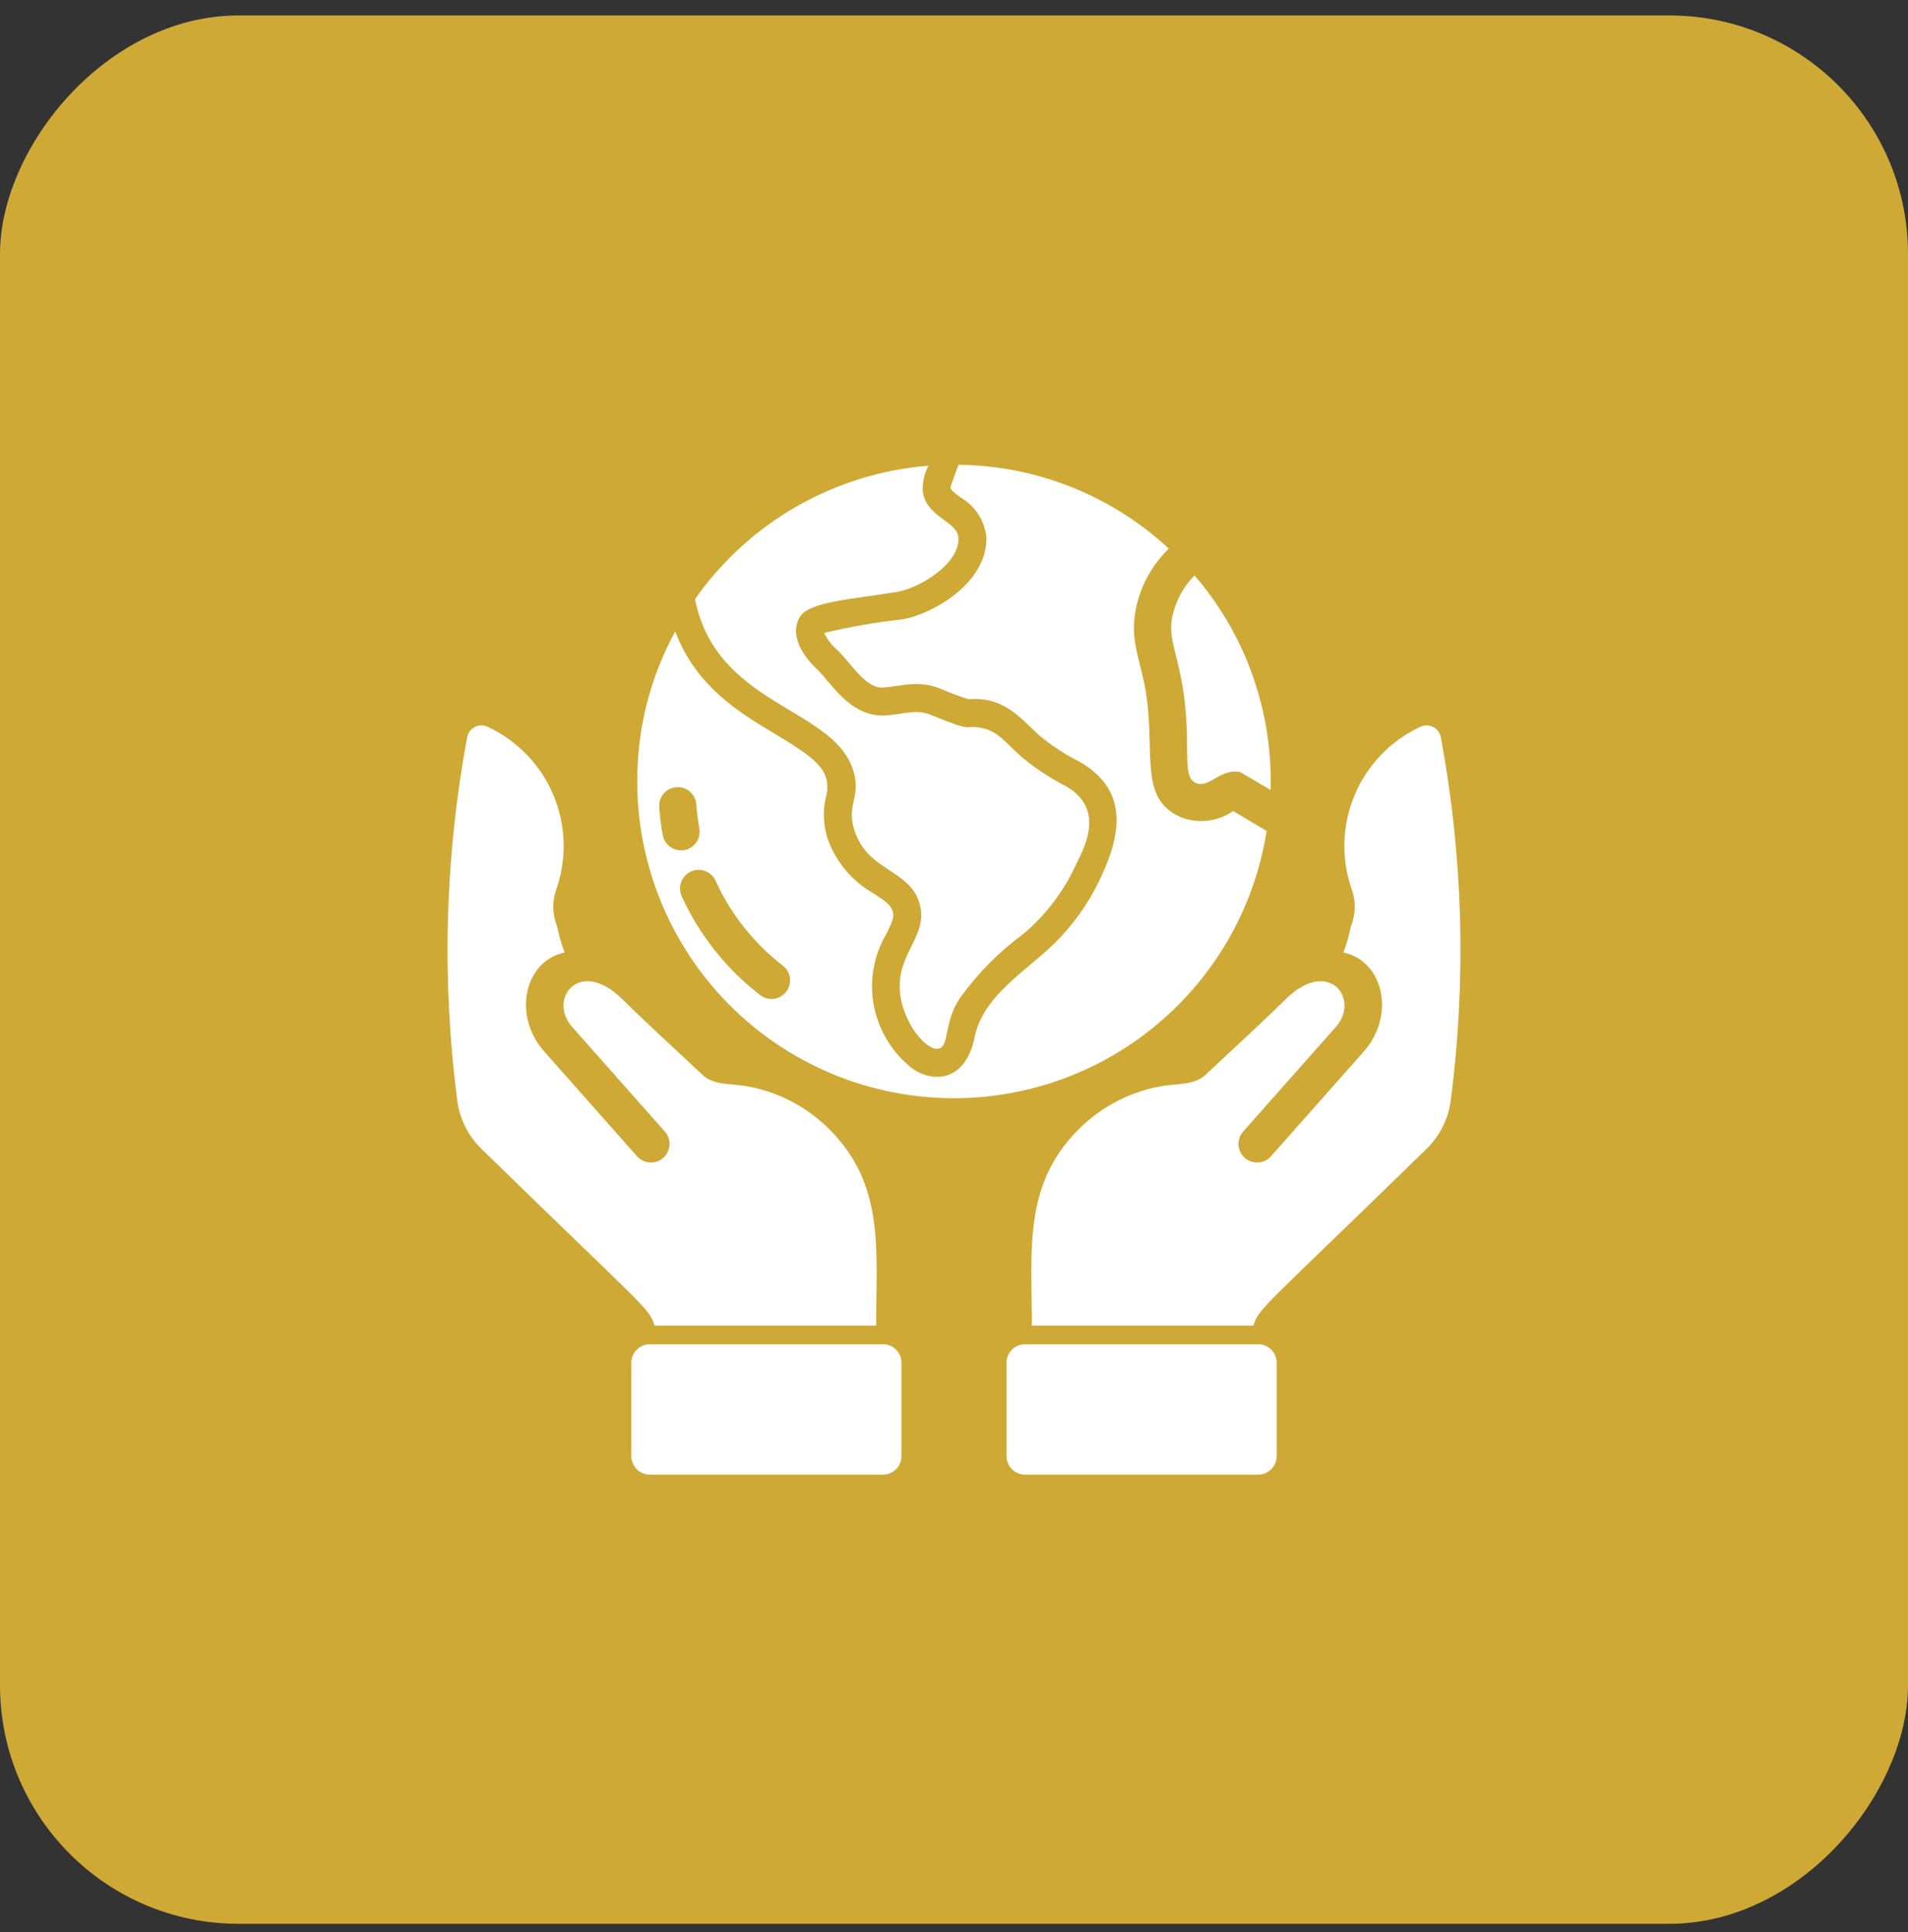 <svg width="80" height="81" viewBox="0 0 80 81" fill="none" xmlns="http://www.w3.org/2000/svg">
<rect x="0" y="0" width="80" height="81" fill="#333333" stroke="none"/>
<rect width="80" height="80" rx="10" transform="matrix(1 0 0 -1 0 80.648)" fill="#CFA935"/>
<path d="M51.703 33.999C51.39 34.217 51.029 34.355 50.65 34.402C50.272 34.448 49.888 34.401 49.531 34.265C47.66 33.481 48.508 31.44 48 28.765C47.743 27.453 47.332 26.679 47.672 25.32C47.89 24.436 48.353 23.632 49.008 22.999C46.607 20.772 43.462 19.519 40.188 19.484C40.177 19.514 39.845 20.406 39.852 20.437C39.867 20.546 40.039 20.679 40.273 20.851C40.573 21.024 40.828 21.266 41.017 21.557C41.206 21.847 41.323 22.178 41.359 22.523C41.398 24.476 39.062 25.742 37.867 25.96C36.755 26.08 35.651 26.27 34.562 26.531C34.678 26.787 34.846 27.015 35.055 27.203C35.641 27.712 36.273 28.903 37.055 28.82C37.836 28.766 38.554 28.472 39.555 28.921C39.899 29.07 40.251 29.201 40.609 29.312C42.11 29.187 42.797 30.129 43.578 30.828C44.084 31.252 44.637 31.617 45.227 31.913C47.208 33.027 47.113 34.76 46.156 36.781C45.578 38.032 44.733 39.141 43.68 40.031C42.305 41.204 41.156 42.056 40.859 43.507C40.496 45.262 39.217 45.445 38.266 44.804C37.4 44.133 36.815 43.164 36.625 42.085C36.452 41.073 36.643 40.033 37.164 39.148C37.438 38.601 37.492 38.429 37.43 38.21C37.359 37.953 37.164 37.804 36.664 37.476C35.843 37.018 35.193 36.305 34.812 35.445C34.52 34.775 34.464 34.025 34.656 33.32C34.868 32.26 34.127 31.756 32.531 30.788C31.008 29.882 29.172 28.773 28.312 26.468C27.259 28.397 26.711 30.56 26.719 32.757C26.718 36.099 27.977 39.318 30.244 41.772C32.512 44.226 35.622 45.735 38.953 45.997C42.285 46.26 45.592 45.256 48.216 43.187C50.84 41.118 52.587 38.136 53.109 34.835L51.703 33.999ZM27.789 35.007C27.716 34.617 27.666 34.223 27.641 33.828C27.627 33.622 27.696 33.419 27.831 33.264C27.967 33.109 28.158 33.014 28.363 32.999C28.569 32.985 28.772 33.052 28.928 33.187C29.084 33.322 29.18 33.513 29.195 33.718C29.219 34.062 29.266 34.398 29.32 34.726C29.339 34.827 29.338 34.93 29.317 35.031C29.296 35.131 29.256 35.227 29.198 35.311C29.14 35.396 29.065 35.468 28.979 35.524C28.893 35.58 28.797 35.618 28.696 35.637C28.595 35.655 28.492 35.654 28.391 35.632C28.291 35.61 28.196 35.569 28.112 35.511C28.027 35.452 27.956 35.377 27.9 35.291C27.845 35.205 27.807 35.108 27.789 35.007ZM31.875 41.718C30.452 40.624 29.32 39.196 28.578 37.562C28.495 37.374 28.49 37.161 28.563 36.968C28.636 36.776 28.782 36.621 28.969 36.535C29.156 36.45 29.369 36.442 29.562 36.513C29.755 36.584 29.912 36.727 30 36.913C30.636 38.317 31.607 39.543 32.828 40.484C32.99 40.611 33.096 40.797 33.121 41.001C33.147 41.205 33.09 41.411 32.965 41.574C32.839 41.737 32.654 41.844 32.45 41.871C32.245 41.898 32.039 41.843 31.875 41.718Z" fill="white"/>
<path d="M37.017 56.351H27.252C26.82 56.351 26.47 56.701 26.47 57.132V61.038C26.47 61.47 26.82 61.82 27.252 61.82H37.017C37.449 61.82 37.798 61.47 37.798 61.038V57.132C37.798 56.701 37.449 56.351 37.017 56.351Z" fill="white"/>
<path d="M36.736 55.57H27.447C27.208 54.818 27.085 54.891 20.165 48.14C19.622 47.602 19.273 46.898 19.173 46.14C18.514 41.072 18.653 35.931 19.587 30.906C19.605 30.813 19.644 30.725 19.701 30.65C19.758 30.575 19.832 30.514 19.917 30.472C20.002 30.43 20.096 30.409 20.19 30.41C20.285 30.41 20.378 30.433 20.462 30.476C21.702 31.057 22.681 32.08 23.208 33.343C23.735 34.607 23.773 36.022 23.314 37.312C23.145 37.811 23.162 38.355 23.361 38.843C23.434 39.213 23.539 39.576 23.673 39.929C21.976 40.292 21.482 42.578 22.822 44.085L26.712 48.476C26.85 48.629 27.042 48.721 27.247 48.733C27.452 48.745 27.654 48.676 27.808 48.54C27.962 48.404 28.057 48.213 28.071 48.008C28.085 47.803 28.018 47.6 27.884 47.445L23.986 43.046C22.954 41.882 24.298 40.109 26.095 41.89C27.181 42.96 28.314 43.984 29.423 45.031C29.911 45.519 30.65 45.406 31.368 45.546C32.656 45.785 33.841 46.409 34.767 47.335C37.106 49.66 36.736 52.377 36.736 55.57Z" fill="white"/>
<path d="M52.748 56.351H42.983C42.551 56.351 42.202 56.701 42.202 57.132V61.038C42.202 61.47 42.551 61.82 42.983 61.82H52.748C53.18 61.82 53.53 61.47 53.53 61.038V57.132C53.53 56.701 53.18 56.351 52.748 56.351Z" fill="white"/>
<path d="M43.264 55.57H52.553C52.792 54.818 52.915 54.891 59.835 48.14C60.378 47.602 60.727 46.898 60.827 46.14C61.486 41.072 61.347 35.931 60.413 30.906C60.395 30.813 60.356 30.725 60.299 30.65C60.242 30.575 60.168 30.514 60.083 30.472C59.998 30.43 59.904 30.409 59.81 30.41C59.715 30.41 59.622 30.433 59.538 30.476C58.298 31.057 57.319 32.08 56.792 33.343C56.265 34.607 56.227 36.022 56.686 37.312C56.855 37.811 56.838 38.355 56.639 38.843C56.566 39.213 56.461 39.576 56.327 39.929C58.024 40.292 58.518 42.578 57.178 44.085L53.288 48.476C53.15 48.629 52.958 48.721 52.753 48.733C52.548 48.745 52.346 48.676 52.192 48.54C52.038 48.404 51.943 48.213 51.929 48.008C51.915 47.803 51.982 47.6 52.116 47.445L56.014 43.046C57.046 41.882 55.702 40.109 53.905 41.89C52.819 42.96 51.686 43.984 50.577 45.031C50.091 45.517 49.329 45.41 48.632 45.546C47.344 45.785 46.159 46.409 45.233 47.335C42.894 49.66 43.264 52.377 43.264 55.57Z" fill="white"/>
<path d="M45.094 36.288C44.586 37.386 43.844 38.359 42.922 39.14C41.908 39.882 41.017 40.778 40.281 41.796C39.555 42.82 39.82 43.859 39.359 43.96C38.867 44.062 37.992 43.031 37.773 41.867C37.43 40.038 38.953 39.312 38.562 37.898C38.18 36.499 36.516 36.538 35.898 35.007C35.375 33.703 36.195 33.468 35.734 32.179C34.812 29.64 30.023 29.546 29.141 25.117C30.26 23.521 31.718 22.193 33.41 21.226C35.102 20.259 36.987 19.677 38.93 19.523C38.747 19.86 38.666 20.242 38.695 20.624C38.852 21.703 40.164 21.851 40.188 22.562C40.211 23.679 38.523 24.648 37.656 24.804C35.711 25.132 33.883 25.21 33.516 25.898C33.047 26.765 33.875 27.71 34.273 28.07C34.773 28.523 35.641 30.101 37.141 29.992C38.008 29.929 38.43 29.703 39.086 29.992C40.953 30.757 40.352 30.367 41.133 30.515C41.828 30.632 42.133 31.109 42.805 31.703C43.374 32.187 43.998 32.604 44.664 32.945C46.453 33.945 45.367 35.695 45.094 36.288Z" fill="white"/>
<path d="M53.273 33.117L52.016 32.374C51.203 32.171 50.695 33.062 50.148 32.828C49.477 32.546 50.031 31.109 49.531 28.476C49.266 27.101 48.953 26.624 49.188 25.703C49.34 25.105 49.65 24.56 50.086 24.124C52.234 26.618 53.371 29.826 53.273 33.117Z" fill="white"/>
</svg>
